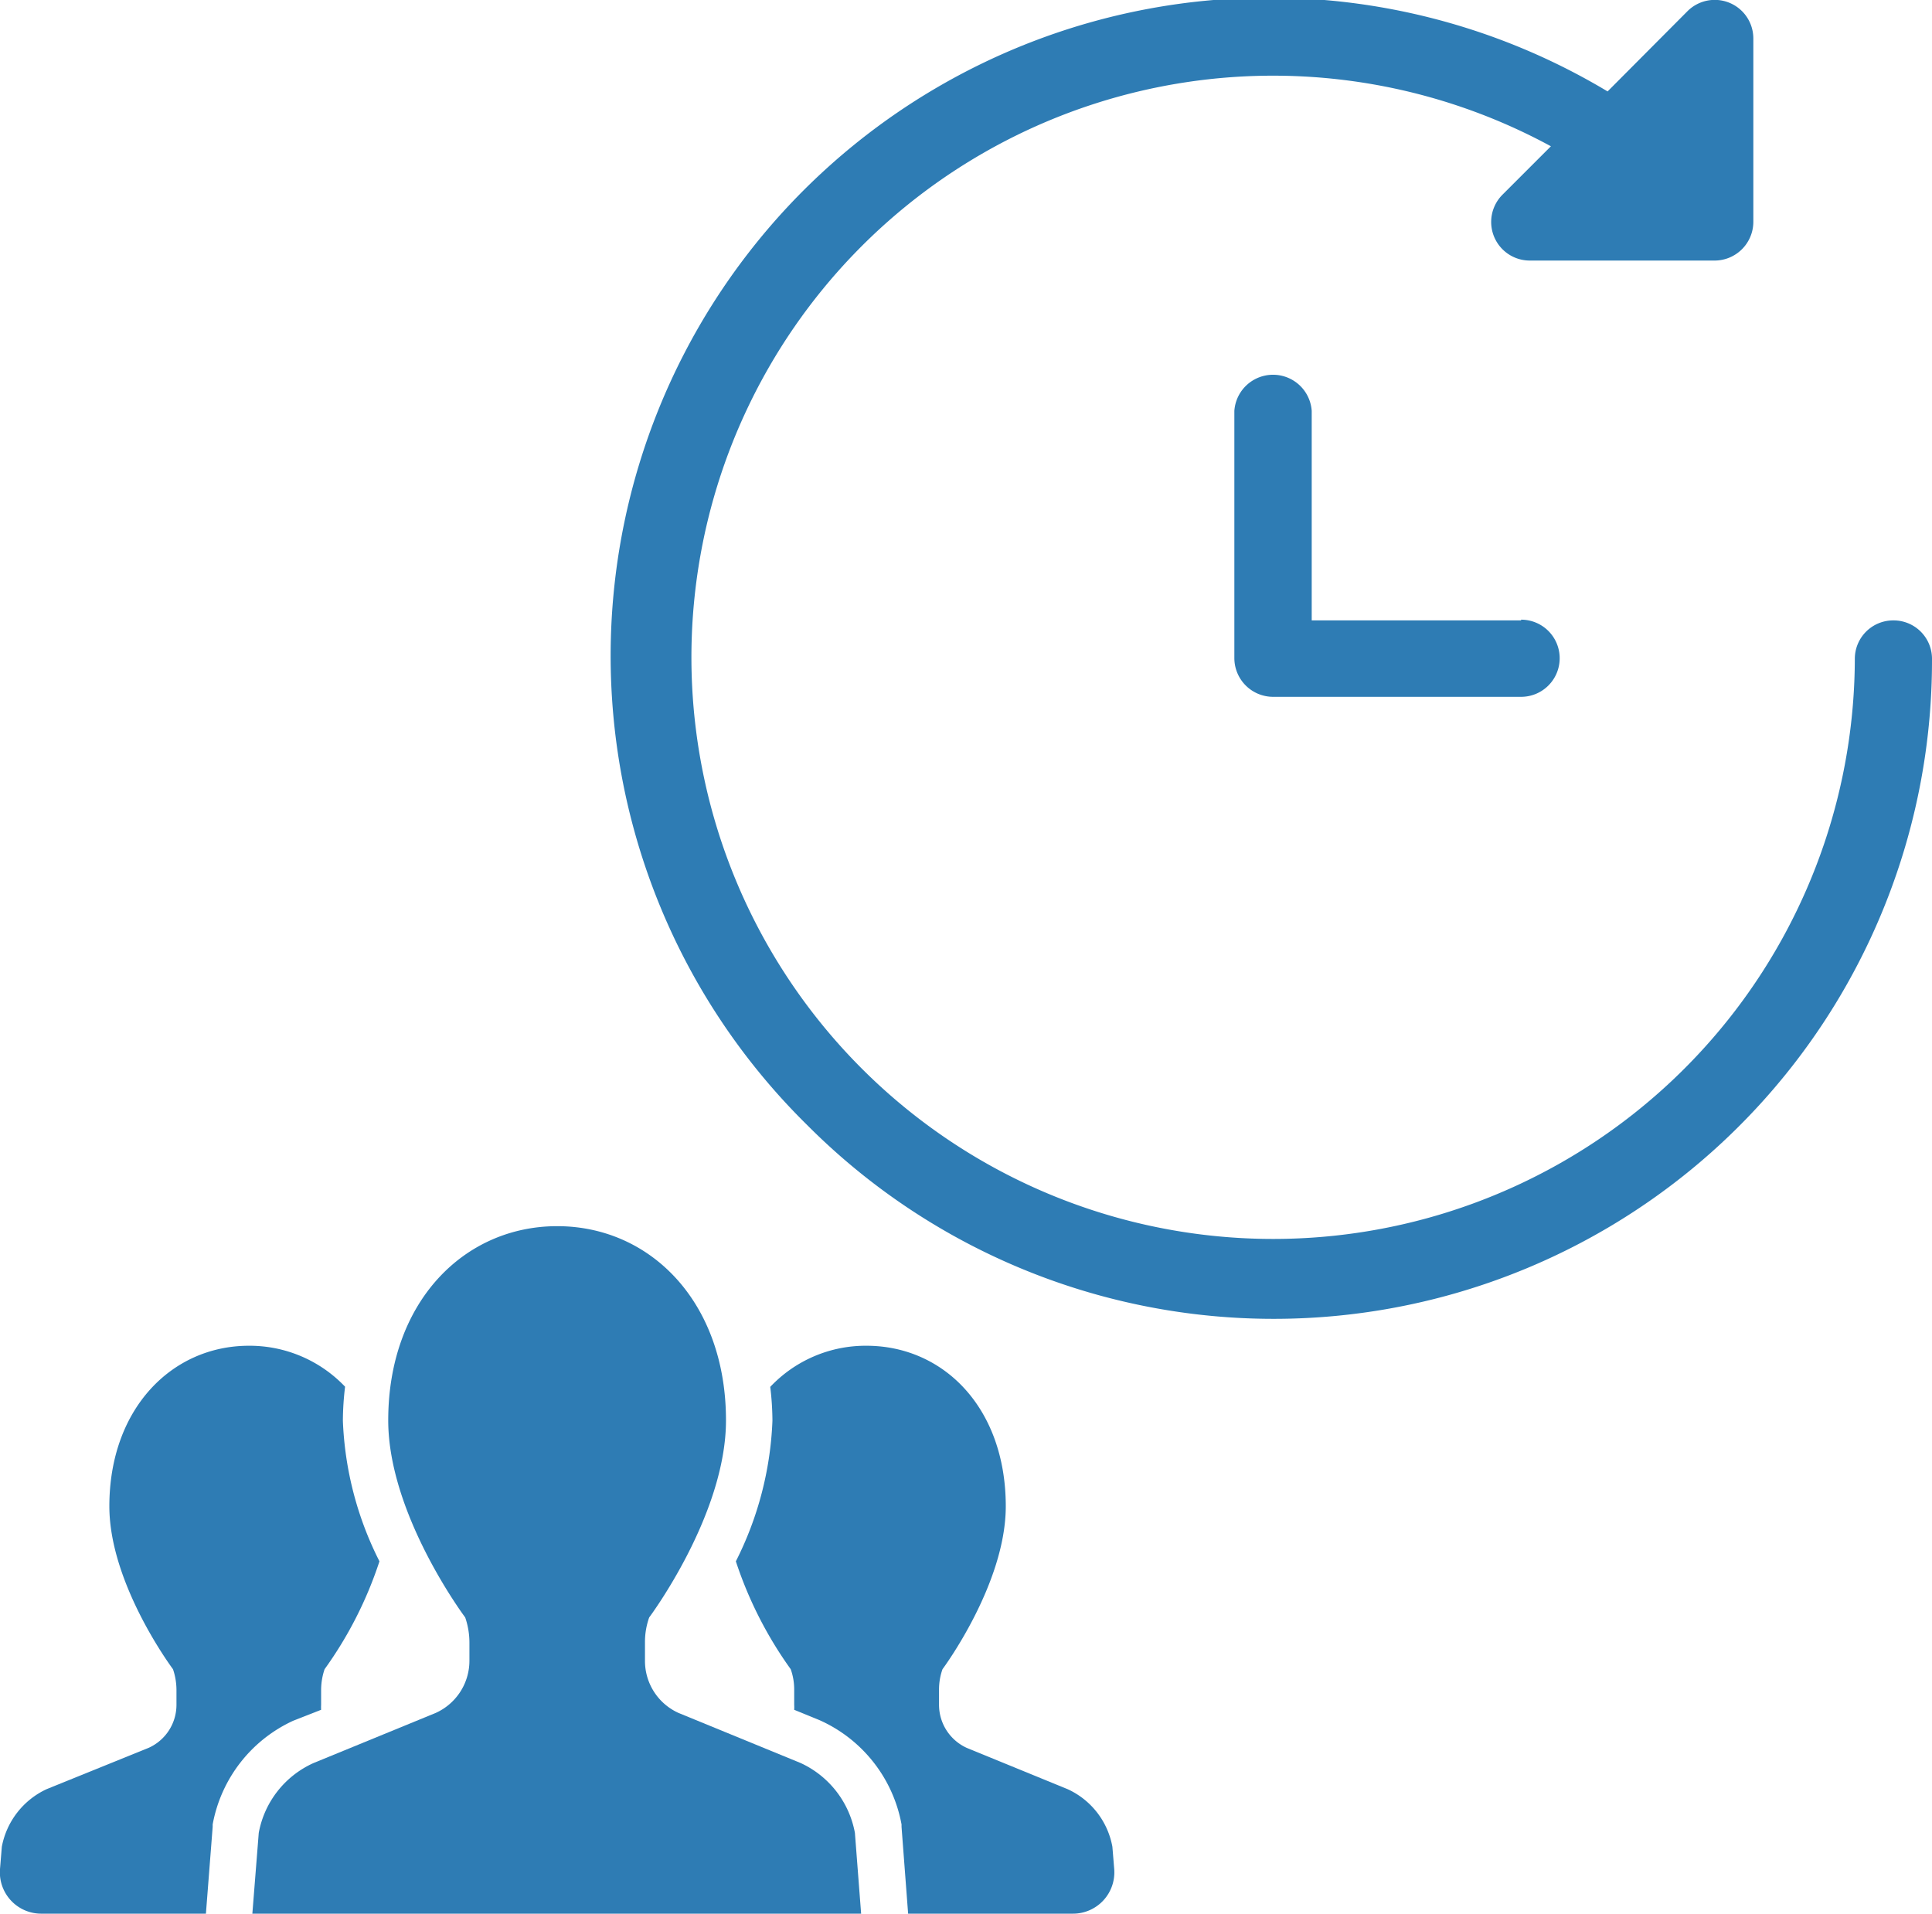 <svg xmlns="http://www.w3.org/2000/svg" viewBox="0 0 105.65 104.66"><defs><style>.cls-1{fill:#2e7cb4;}</style></defs><g id="レイヤー_2" data-name="レイヤー 2"><g id="レイヤー_1-2" data-name="レイヤー 1"><path class="cls-1" d="M17.56,93.51a2.7,2.7,0,0,1,0-.28v-.81a3.57,3.57,0,0,1,.19-1.13,21.6,21.6,0,0,0,3-5.9,18.56,18.56,0,0,1-2-7.69,16.14,16.14,0,0,1,.12-1.86,7.2,7.2,0,0,0-5.26-2.24c-4.21,0-7.63,3.44-7.63,8.78,0,4.27,3.48,8.91,3.48,8.91a3.57,3.57,0,0,1,.19,1.13v.81a2.58,2.58,0,0,1-1.52,2.36L2.55,97.85A4.36,4.36,0,0,0,.1,101L0,102.22a2.26,2.26,0,0,0,2.26,2.44h9l.37-4.75,0-.13a7.78,7.78,0,0,1,4.4-5.67Z"/><path class="cls-1" d="M60.83,101a4.31,4.31,0,0,0-2.45-3.15l-5.52-2.26a2.59,2.59,0,0,1-1.51-2.36v-.81a3.31,3.31,0,0,1,.19-1.13S55,86.65,55,82.38C55,77,51.6,73.6,47.38,73.6a7.17,7.17,0,0,0-5.26,2.25,15.82,15.82,0,0,1,.12,1.85,18.59,18.59,0,0,1-2,7.69,21.73,21.73,0,0,0,3,5.9,3.31,3.31,0,0,1,.19,1.13v.81a2.7,2.7,0,0,1,0,.28l1.37.56a7.78,7.78,0,0,1,4.5,5.71l0,.13.36,4.75h9a2.26,2.26,0,0,0,2.27-2.44Z"/><path class="cls-1" d="M43.78,96.42,37.1,93.68a3.12,3.12,0,0,1-1.83-2.85v-1a4,4,0,0,1,.23-1.37s4.2-5.61,4.2-10.78c0-6.47-4.13-10.62-9.23-10.62s-9.24,4.15-9.24,10.62c0,5.17,4.21,10.78,4.21,10.78a4.24,4.24,0,0,1,.23,1.37v1a3.13,3.13,0,0,1-1.84,2.85l-6.68,2.74a5.22,5.22,0,0,0-3,3.82l-.35,4.42H47.09l-.34-4.42A5.25,5.25,0,0,0,43.78,96.42Z"/><path class="cls-1" d="M103.54,33.93A2.1,2.1,0,0,0,101.43,36a31.81,31.81,0,1,1-16.62-28l-2.64,2.64a2.11,2.11,0,0,0,1.49,3.61H93.77a2.12,2.12,0,0,0,2.11-2.11V2.11A2.11,2.11,0,0,0,92.27.62L87.91,5A36,36,0,0,0,44.13,61.52,36,36,0,0,0,105.65,36,2.1,2.1,0,0,0,103.54,33.93Z"/><path class="cls-1" d="M83.18,33.93H71.73V22.47a2.12,2.12,0,0,0-4.23,0V36a2.12,2.12,0,0,0,2.11,2.11H83.18a2.11,2.11,0,1,0,0-4.22Z"/></g></g></svg>